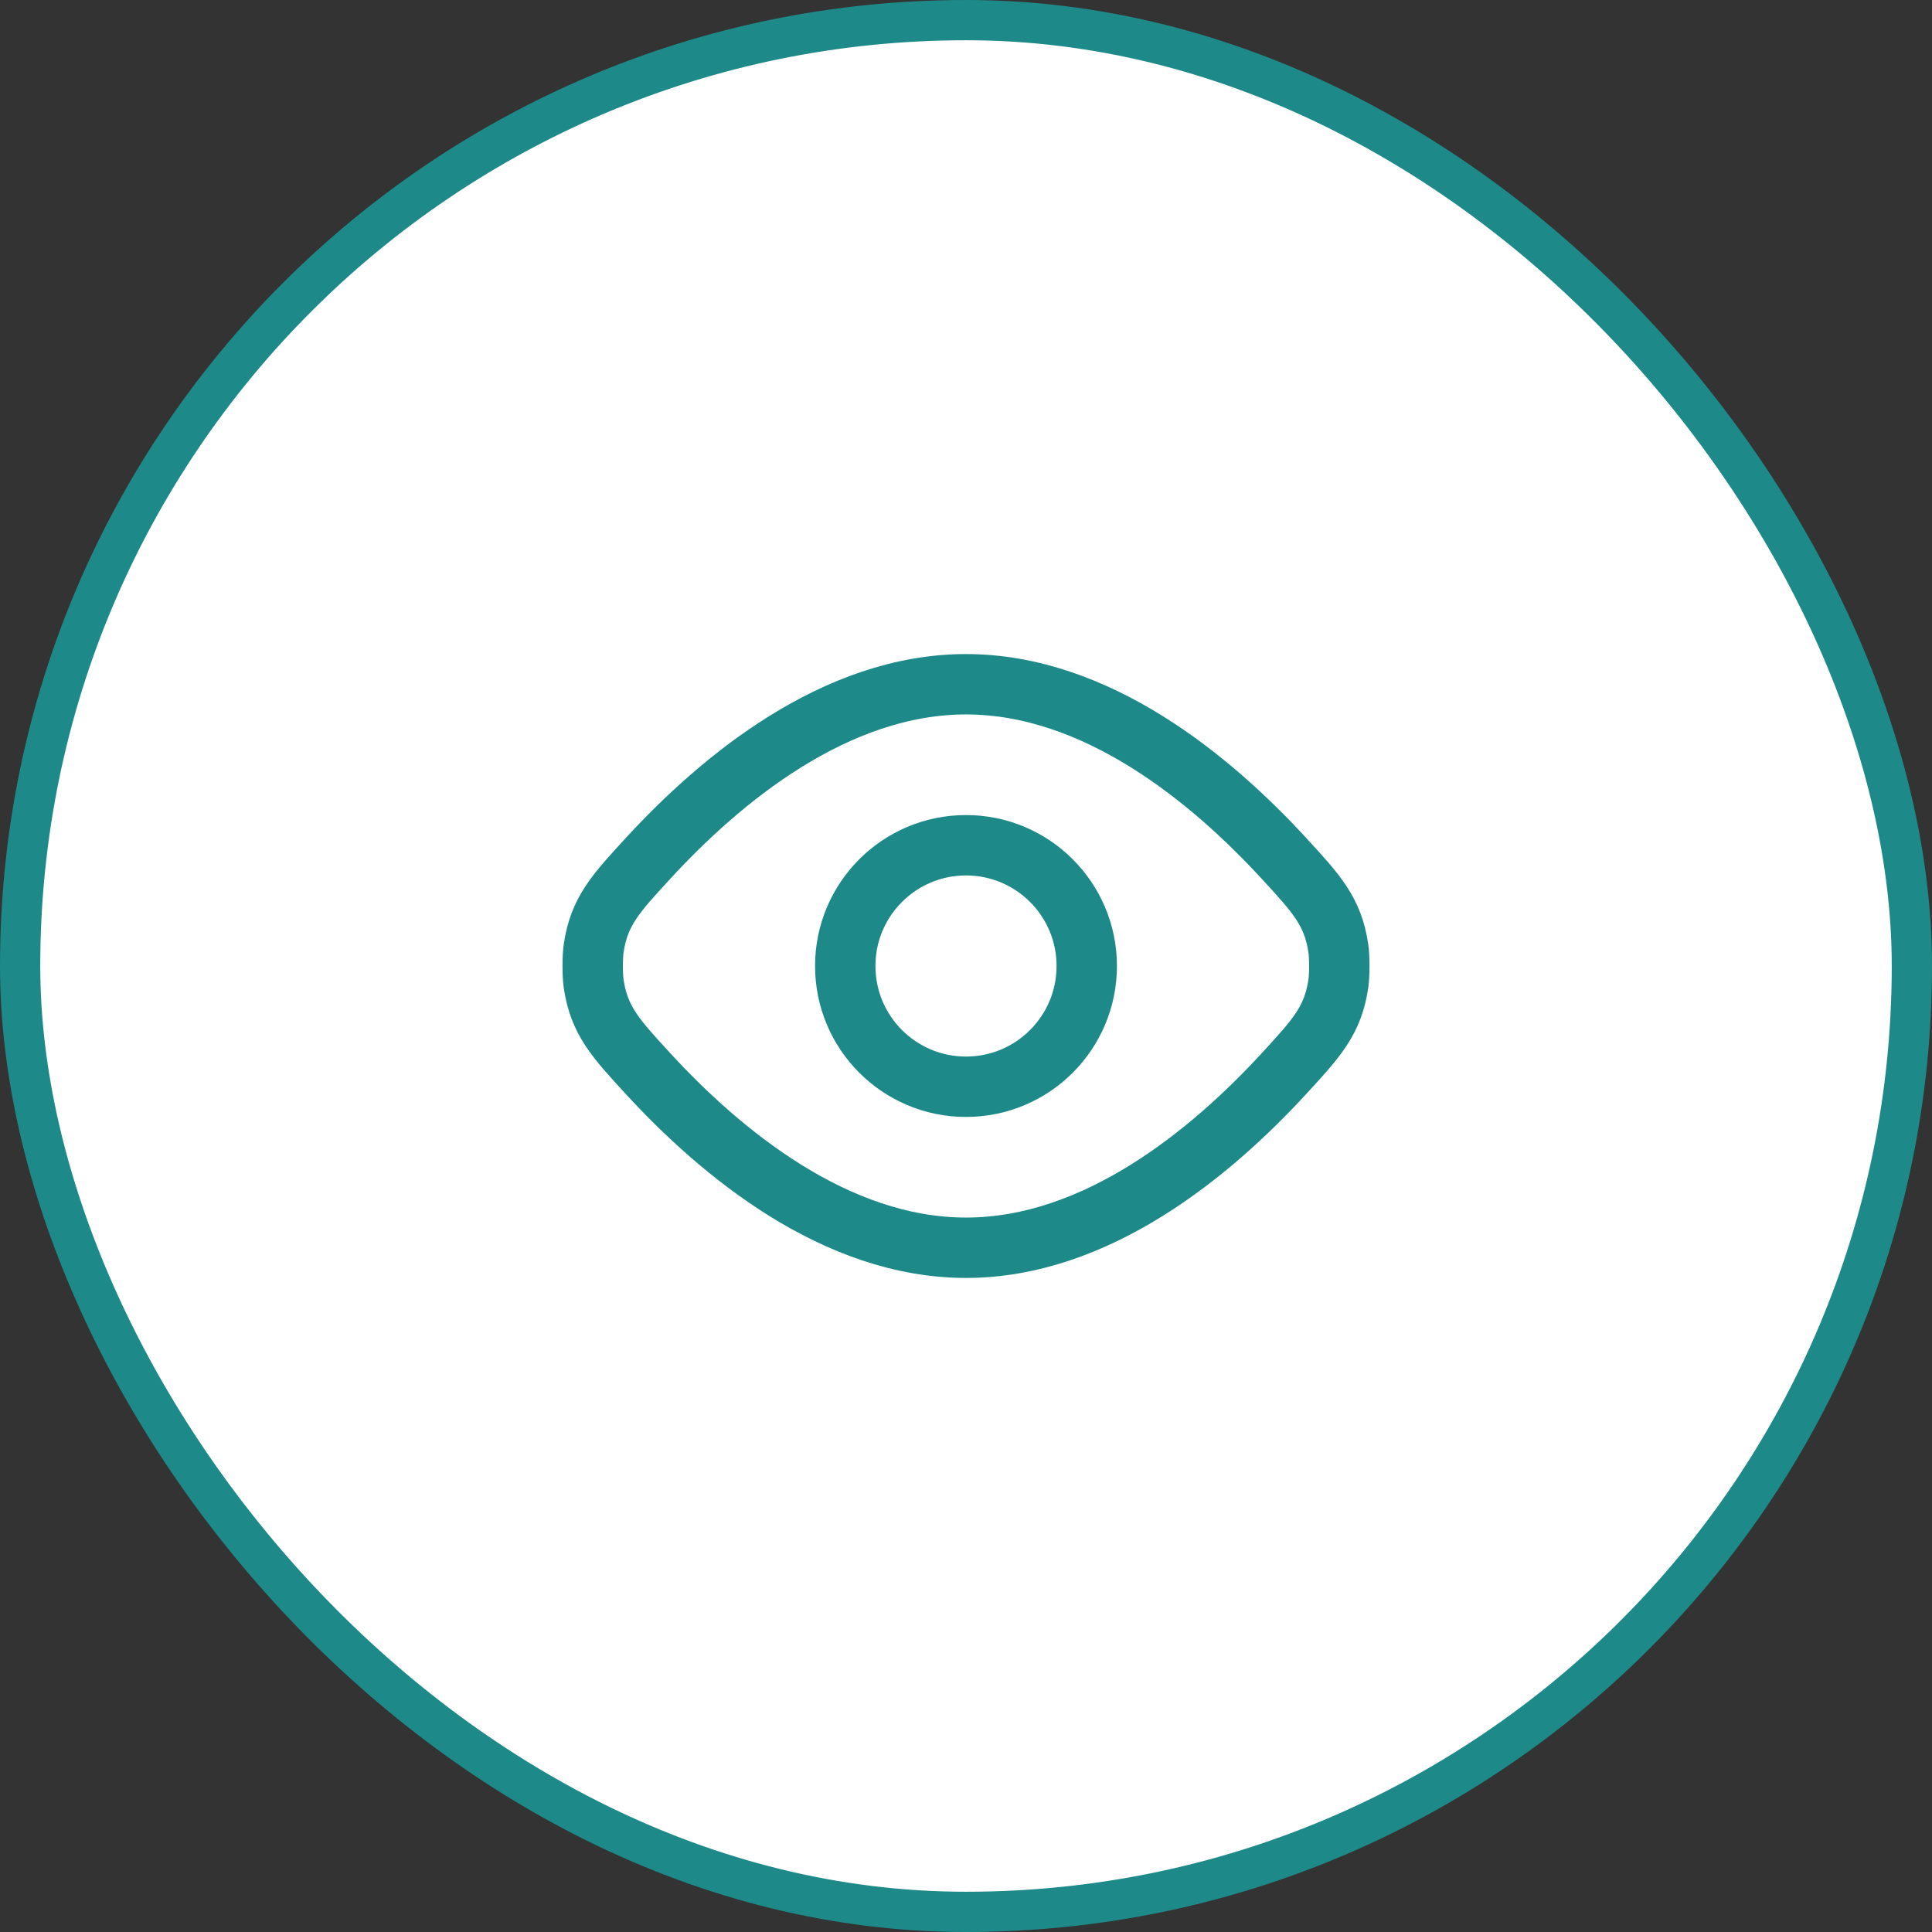 <?xml version="1.0" encoding="UTF-8"?> <svg xmlns="http://www.w3.org/2000/svg" width="48" height="48" viewBox="0 0 48 48" fill="none"><rect x="0" y="0" width="48" height="48" fill="#333333" stroke="none"/><rect x="0.5" y="0.5" width="47" height="47" rx="23.5" fill="white"></rect><rect x="0.5" y="0.5" width="47" height="47" rx="23.5" stroke="#1D8989"></rect><path d="M24 17C27.241 17 30.085 19.352 31.903 21.33C32.71 22.207 33.114 22.646 33.25 23.556C33.283 23.778 33.283 24.222 33.25 24.444C33.114 25.354 32.71 25.793 31.903 26.67C30.085 28.648 27.241 31 24 31C20.759 31 17.915 28.648 16.097 26.67C15.29 25.793 14.886 25.354 14.75 24.444C14.717 24.222 14.717 23.778 14.75 23.556C14.886 22.646 15.29 22.207 16.097 21.33C17.915 19.352 20.759 17 24 17Z" stroke="#1D8989" stroke-width="1.5" stroke-linejoin="round"></path><path d="M27 24C27 25.657 25.657 27 24 27C22.343 27 21 25.657 21 24C21 22.343 22.343 21 24 21C25.657 21 27 22.343 27 24Z" stroke="#1D8989" stroke-width="1.5" stroke-linejoin="round"></path></svg> 